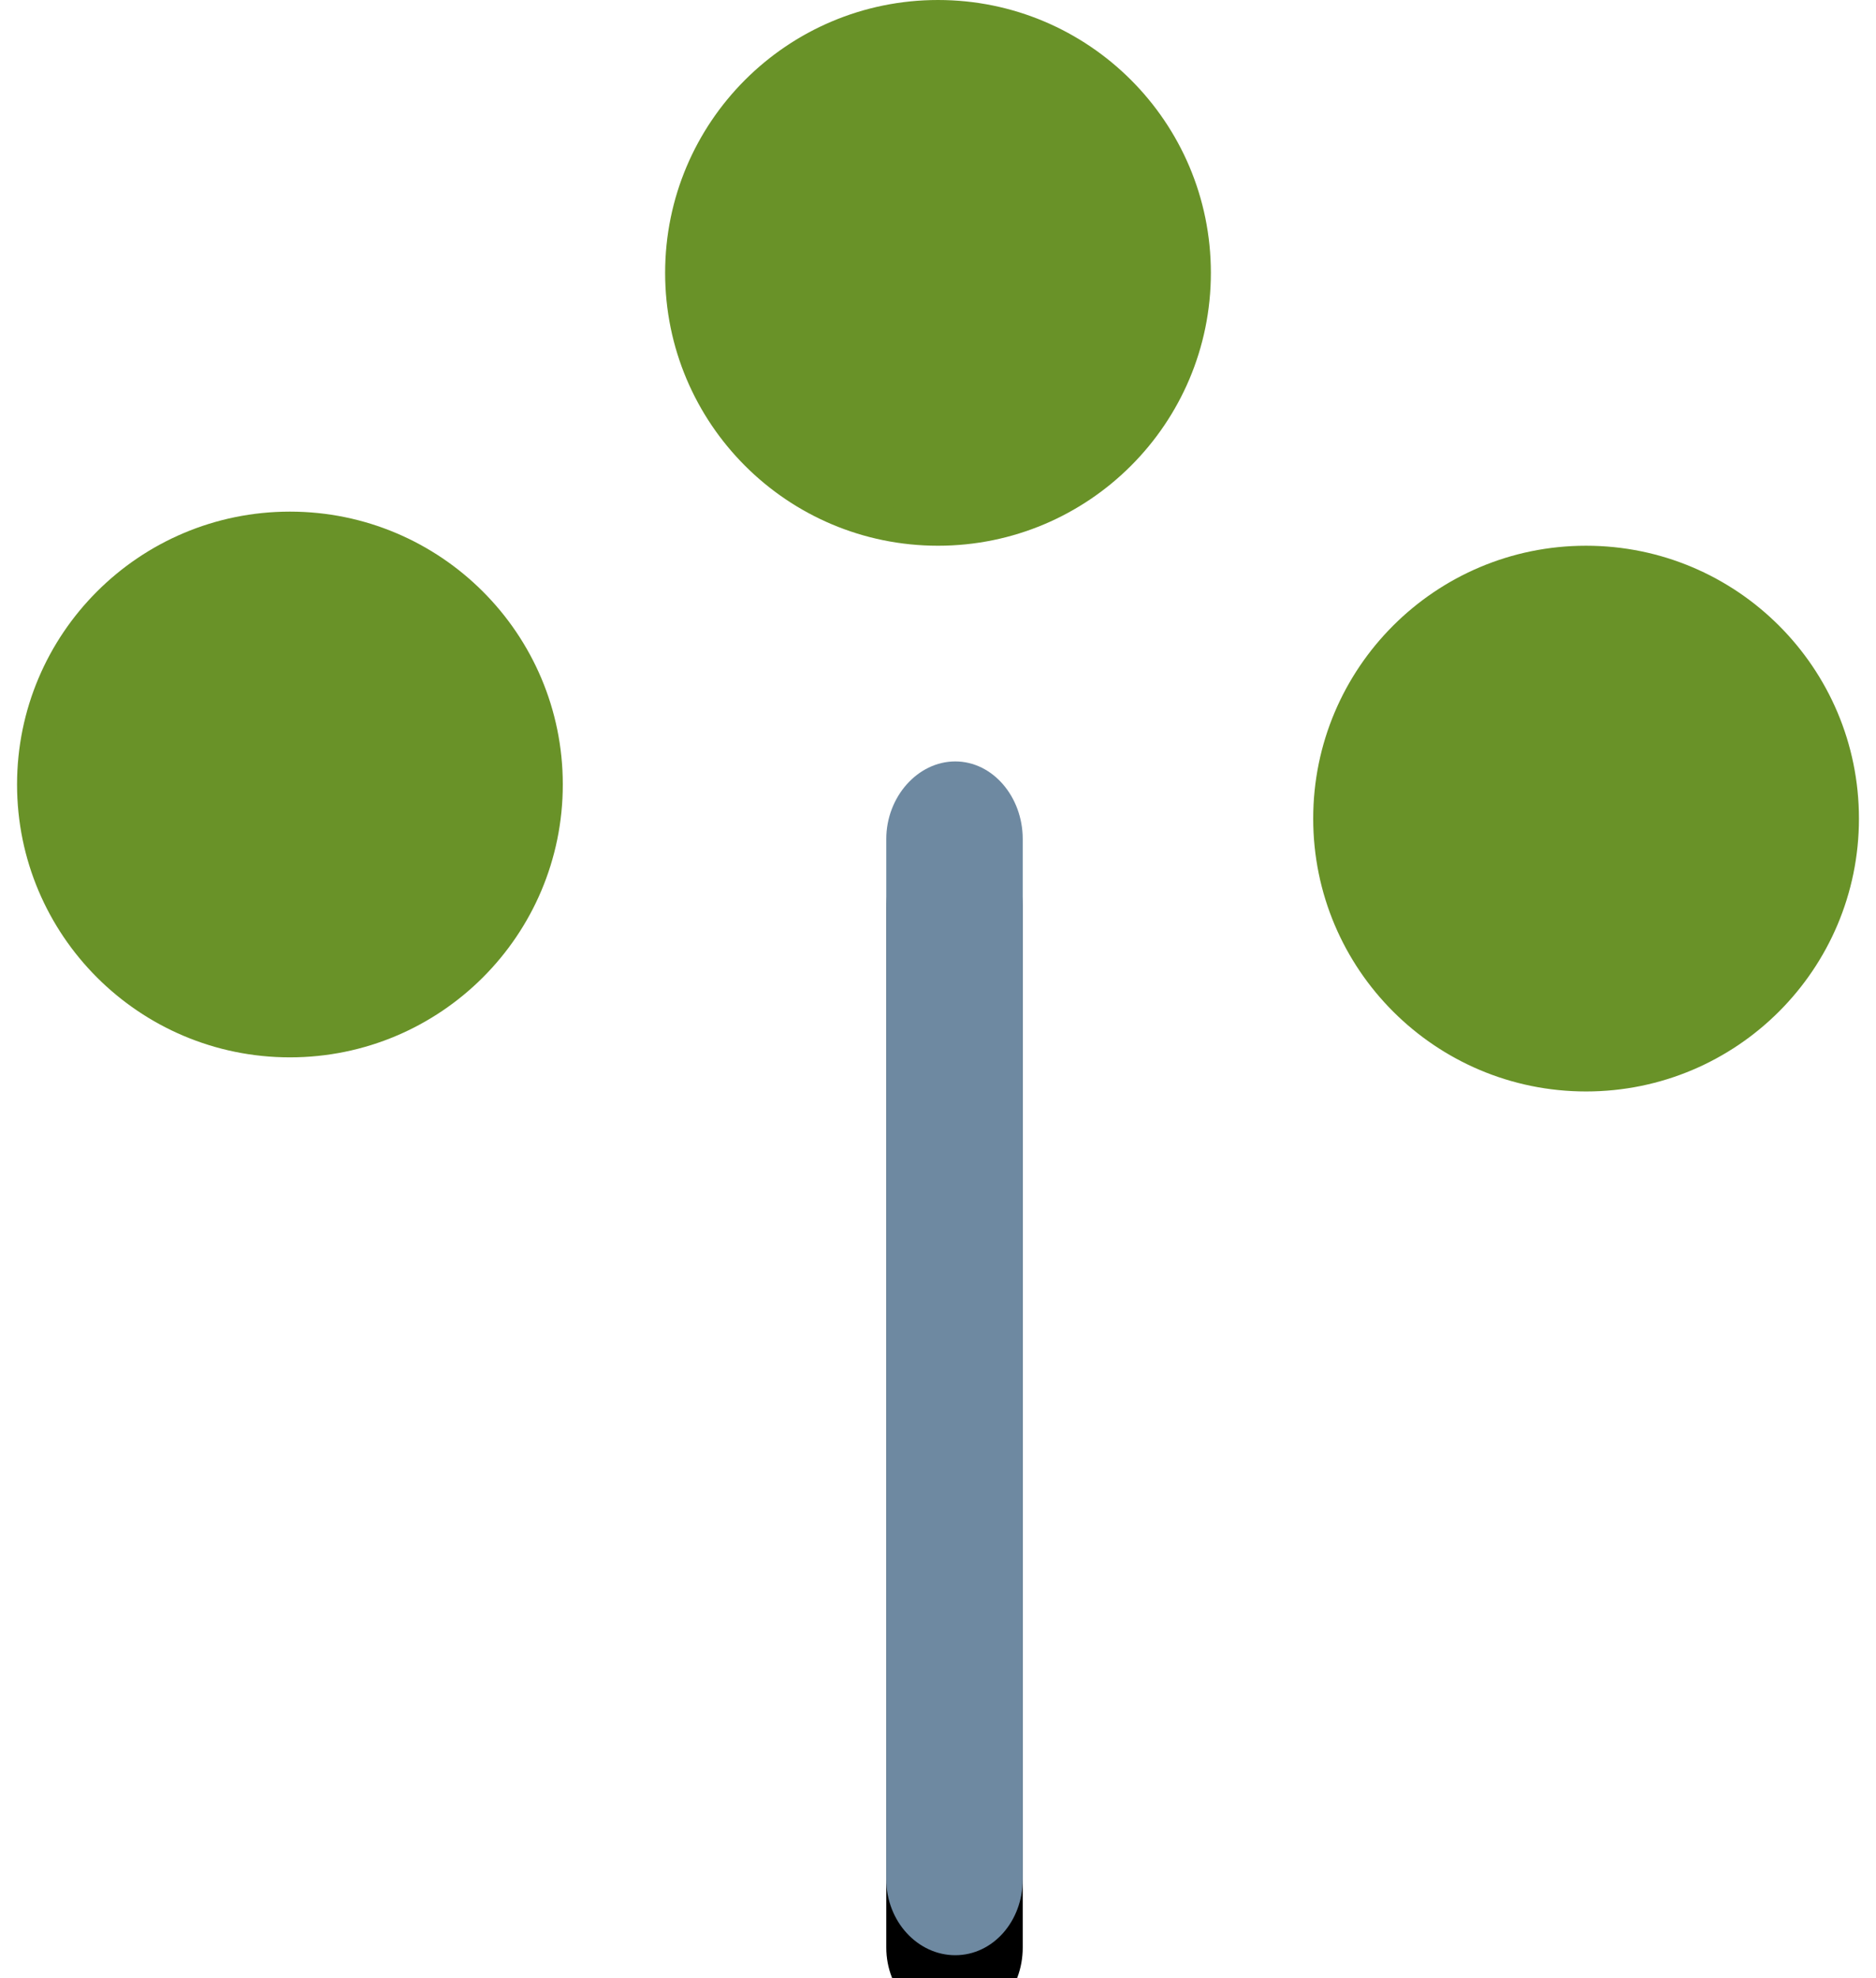 <?xml version="1.0" encoding="UTF-8"?>
<svg width="55px" height="58px" viewBox="0 0 55 58" version="1.1" xmlns="http://www.w3.org/2000/svg" xmlns:xlink="http://www.w3.org/1999/xlink">
    <title>oneERPLogo1</title>
    <defs>
        <path d="M27.962,57.324 C29.061,57.324 29.984,56.335 29.984,55.099 L29.984,24.598 C29.984,23.362 29.061,22.324 27.962,22.324 C26.863,22.324 25.984,23.362 25.984,24.598 L25.984,55.099 C25.984,56.335 26.863,57.324 27.962,57.324 Z" id="path-1"></path>
        <filter x="-175.0%" y="-14.3%" width="450.0%" height="140.0%" filterUnits="objectBoundingBox" id="filter-2">
            <feOffset dx="0" dy="2" in="SourceAlpha" result="shadowOffsetOuter1"></feOffset>
            <feGaussianBlur stdDeviation="2" in="shadowOffsetOuter1" result="shadowBlurOuter1"></feGaussianBlur>
            <feColorMatrix values="0 0 0 0 0   0 0 0 0 0   0 0 0 0 0  0 0 0 0.5 0" type="matrix" in="shadowBlurOuter1"></feColorMatrix>
        </filter>
    </defs>
    <g id="oneERPLogo1" stroke="none" stroke-width="1" fill="none" fill-rule="evenodd">
        <g id="Group-2">
            <g id="I" fill-rule="nonzero" transform="translate(27.984, 39.824) scale(-1, 1) translate(-27.984, -39.824)">
                <use fill="black" fill-opacity="1" filter="url(#filter-2)" xlink:href="#path-1"></use>
                <use fill="#6E89A1" xlink:href="#path-1"></use>
            </g>
            <circle id="Oval" stroke="#699228" fill="#699228" cx="8.5" cy="23" r="7.5"></circle>
            <circle id="Oval" stroke="#699228" fill="#699228" cx="27.5" cy="8" r="7.5"></circle>
            <circle id="Oval" stroke="#699228" fill="#699228" cx="46.5" cy="24" r="7.5"></circle>
        </g>
    </g>
</svg>